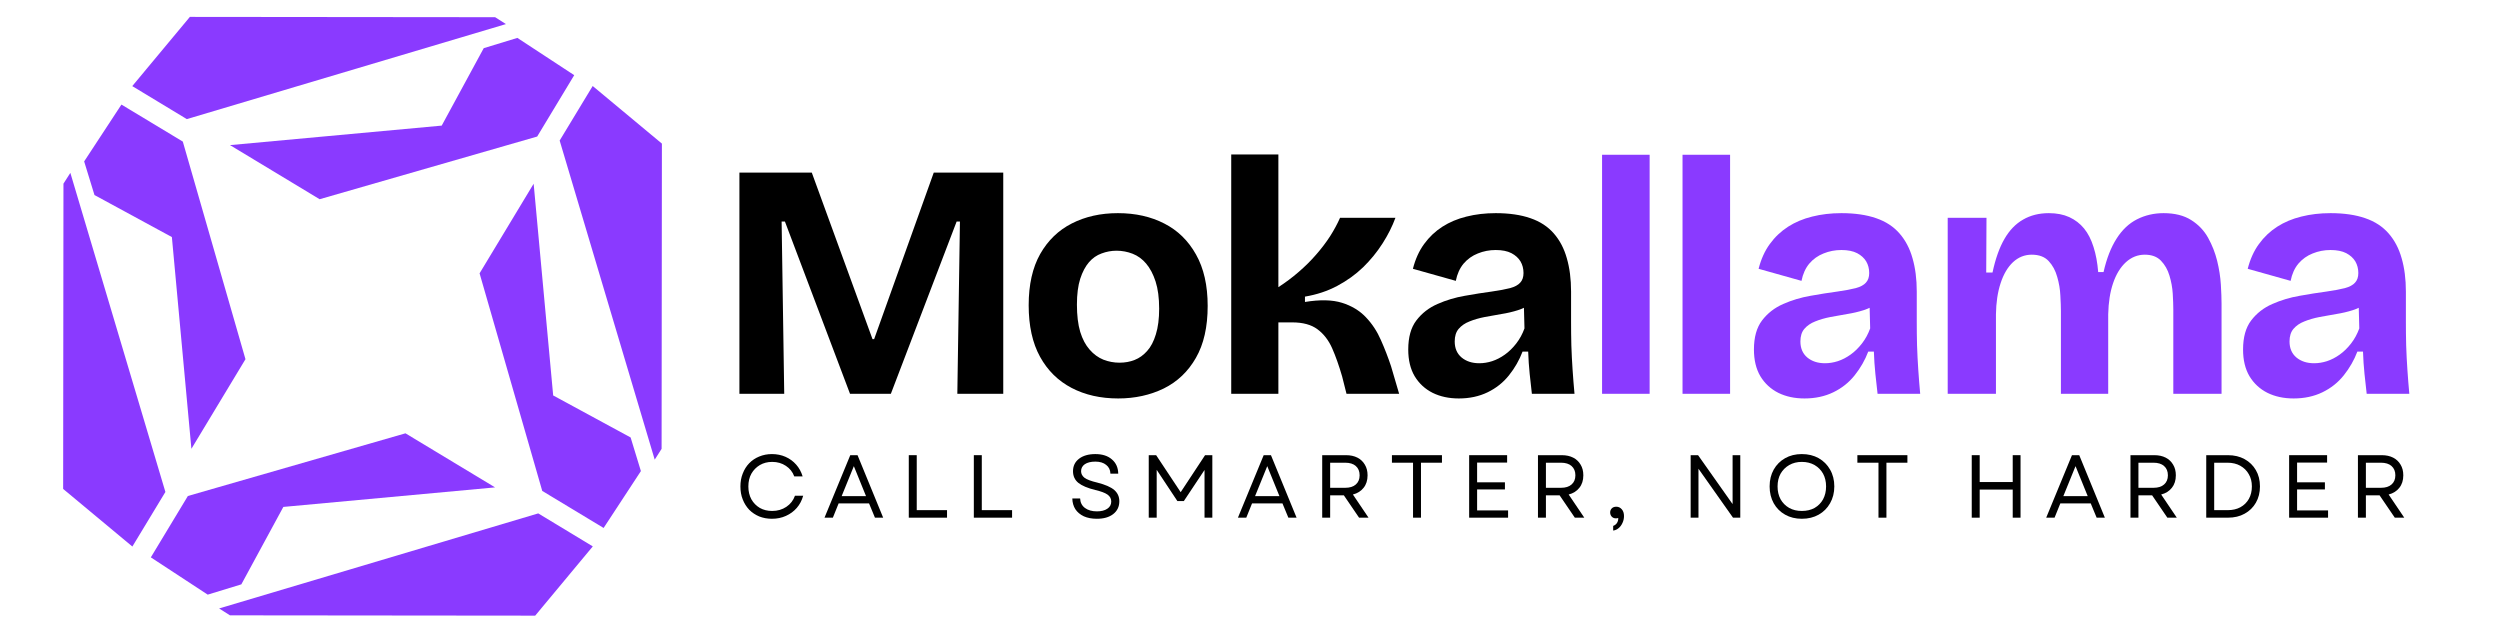 <svg xmlns="http://www.w3.org/2000/svg" xmlns:xlink="http://www.w3.org/1999/xlink" width="380" zoomAndPan="magnify" viewBox="0 0 285 72" height="96" preserveAspectRatio="xMidYMid meet" version="1.0"><defs><g/><clipPath id="c9bb470705"><path d="M 24 58 L 68 58 L 68 70.176 L 24 70.176 Z M 24 58 " clip-rule="nonzero"/></clipPath><clipPath id="fa6dfe1d45"><path d="M 7.199 19 L 19 19 L 19 63 L 7.199 63 Z M 7.199 19 " clip-rule="nonzero"/></clipPath><clipPath id="7eec62baa4"><path d="M 15 1.926 L 58 1.926 L 58 14 L 15 14 Z M 15 1.926 " clip-rule="nonzero"/></clipPath><clipPath id="f876c0fcbf"><path d="M 63 9 L 75.449 9 L 75.449 53 L 63 53 Z M 63 9 " clip-rule="nonzero"/></clipPath></defs><g fill="#000000" fill-opacity="1"><g transform="translate(81.574, 44.893)"><g><path d="M 2.719 0 L 2.719 -25.219 L 10.969 -25.219 L 17.891 -6.234 L 18.078 -6.234 L 24.875 -25.219 L 32.797 -25.219 L 32.797 0 L 27.562 0 L 27.859 -19.641 L 27.484 -19.641 L 19.984 0 L 15.328 0 L 7.906 -19.641 L 7.531 -19.641 L 7.828 0 Z M 2.719 0 "/></g></g></g><g fill="#000000" fill-opacity="1"><g transform="translate(115.894, 44.893)"><g><path d="M 11.578 0.531 C 9.566 0.531 7.797 0.129 6.266 -0.672 C 4.734 -1.473 3.535 -2.656 2.672 -4.219 C 1.805 -5.789 1.375 -7.75 1.375 -10.094 C 1.375 -12.438 1.812 -14.383 2.688 -15.938 C 3.57 -17.488 4.773 -18.648 6.297 -19.422 C 7.828 -20.203 9.578 -20.594 11.547 -20.594 C 13.555 -20.594 15.32 -20.195 16.844 -19.406 C 18.375 -18.625 19.578 -17.445 20.453 -15.875 C 21.336 -14.312 21.781 -12.359 21.781 -10.016 C 21.781 -7.617 21.332 -5.645 20.438 -4.094 C 19.551 -2.539 18.332 -1.379 16.781 -0.609 C 15.227 0.148 13.492 0.531 11.578 0.531 Z M 11.734 -3.547 C 12.348 -3.547 12.922 -3.648 13.453 -3.859 C 13.984 -4.066 14.457 -4.406 14.875 -4.875 C 15.301 -5.344 15.633 -5.977 15.875 -6.781 C 16.125 -7.582 16.25 -8.555 16.25 -9.703 C 16.25 -10.93 16.113 -11.961 15.844 -12.797 C 15.57 -13.641 15.211 -14.32 14.766 -14.844 C 14.328 -15.363 13.812 -15.738 13.219 -15.969 C 12.633 -16.195 12.023 -16.312 11.391 -16.312 C 10.805 -16.312 10.238 -16.207 9.688 -16 C 9.133 -15.801 8.656 -15.469 8.25 -15 C 7.844 -14.531 7.508 -13.898 7.25 -13.109 C 7 -12.316 6.875 -11.336 6.875 -10.172 C 6.875 -8.941 7 -7.906 7.25 -7.062 C 7.508 -6.227 7.867 -5.551 8.328 -5.031 C 8.785 -4.508 9.305 -4.129 9.891 -3.891 C 10.484 -3.66 11.098 -3.547 11.734 -3.547 Z M 11.734 -3.547 "/></g></g></g><g fill="#000000" fill-opacity="1"><g transform="translate(137.907, 44.893)"><g><path d="M 2.453 0 L 2.453 -27.281 L 7.828 -27.281 L 7.828 -12.156 C 8.648 -12.688 9.422 -13.266 10.141 -13.891 C 10.867 -14.516 11.531 -15.172 12.125 -15.859 C 12.727 -16.547 13.258 -17.242 13.719 -17.953 C 14.176 -18.672 14.555 -19.375 14.859 -20.062 L 21.172 -20.062 C 20.816 -19.094 20.328 -18.117 19.703 -17.141 C 19.078 -16.16 18.336 -15.254 17.484 -14.422 C 16.629 -13.598 15.645 -12.891 14.531 -12.297 C 13.426 -11.711 12.203 -11.305 10.859 -11.078 L 10.859 -10.469 C 12.566 -10.75 13.973 -10.719 15.078 -10.375 C 16.18 -10.031 17.086 -9.484 17.797 -8.734 C 18.516 -7.984 19.086 -7.113 19.516 -6.125 C 19.953 -5.145 20.336 -4.148 20.672 -3.141 L 21.594 0 L 15.594 0 L 15.094 -1.984 C 14.738 -3.211 14.359 -4.285 13.953 -5.203 C 13.547 -6.117 12.988 -6.836 12.281 -7.359 C 11.582 -7.879 10.625 -8.141 9.406 -8.141 L 7.828 -8.141 L 7.828 0 Z M 2.453 0 "/></g></g></g><g fill="#000000" fill-opacity="1"><g transform="translate(159.118, 44.893)"><g><path d="M 7.188 0.531 C 6.062 0.531 5.066 0.316 4.203 -0.109 C 3.336 -0.547 2.656 -1.176 2.156 -2 C 1.664 -2.832 1.422 -3.848 1.422 -5.047 C 1.422 -6.441 1.727 -7.547 2.344 -8.359 C 2.969 -9.18 3.77 -9.805 4.75 -10.234 C 5.738 -10.672 6.781 -10.984 7.875 -11.172 C 8.969 -11.367 9.988 -11.531 10.938 -11.656 C 11.801 -11.781 12.5 -11.91 13.031 -12.047 C 13.562 -12.191 13.945 -12.398 14.188 -12.672 C 14.438 -12.941 14.562 -13.305 14.562 -13.766 C 14.562 -14.266 14.445 -14.707 14.219 -15.094 C 13.988 -15.477 13.645 -15.789 13.188 -16.031 C 12.727 -16.27 12.129 -16.391 11.391 -16.391 C 10.672 -16.391 9.992 -16.258 9.359 -16 C 8.723 -15.75 8.18 -15.363 7.734 -14.844 C 7.297 -14.32 7 -13.664 6.844 -12.875 L 1.953 -14.25 C 2.234 -15.352 2.66 -16.297 3.234 -17.078 C 3.805 -17.867 4.5 -18.523 5.312 -19.047 C 6.125 -19.566 7.039 -19.953 8.062 -20.203 C 9.082 -20.461 10.191 -20.594 11.391 -20.594 C 12.941 -20.594 14.266 -20.398 15.359 -20.016 C 16.453 -19.641 17.336 -19.062 18.016 -18.281 C 18.691 -17.508 19.188 -16.566 19.5 -15.453 C 19.82 -14.348 19.984 -13.082 19.984 -11.656 L 19.984 -8.219 C 19.984 -7.352 19.992 -6.453 20.016 -5.516 C 20.047 -4.586 20.094 -3.664 20.156 -2.75 C 20.219 -1.832 20.289 -0.914 20.375 0 L 15.516 0 C 15.441 -0.688 15.359 -1.441 15.266 -2.266 C 15.18 -3.098 15.125 -3.945 15.094 -4.812 L 14.453 -4.812 C 14.086 -3.844 13.57 -2.941 12.906 -2.109 C 12.25 -1.285 11.438 -0.641 10.469 -0.172 C 9.5 0.297 8.406 0.531 7.188 0.531 Z M 9.516 -3.484 C 10.004 -3.484 10.492 -3.562 10.984 -3.719 C 11.484 -3.883 11.969 -4.133 12.438 -4.469 C 12.906 -4.801 13.336 -5.223 13.734 -5.734 C 14.129 -6.242 14.441 -6.816 14.672 -7.453 L 14.594 -10.469 L 15.484 -10.312 C 15.047 -9.988 14.523 -9.727 13.922 -9.531 C 13.328 -9.344 12.703 -9.195 12.047 -9.094 C 11.398 -8.988 10.758 -8.875 10.125 -8.75 C 9.488 -8.625 8.914 -8.457 8.406 -8.25 C 7.895 -8.051 7.484 -7.77 7.172 -7.406 C 6.867 -7.051 6.719 -6.57 6.719 -5.969 C 6.719 -5.195 6.977 -4.586 7.5 -4.141 C 8.031 -3.703 8.703 -3.484 9.516 -3.484 Z M 9.516 -3.484 "/></g></g></g><g fill="#8a3aff" fill-opacity="1"><g transform="translate(180.183, 44.893)"><g><path d="M 2.453 0 L 2.453 -27.25 L 7.875 -27.25 L 7.875 0 Z M 2.453 0 "/></g></g></g><g fill="#8a3aff" fill-opacity="1"><g transform="translate(189.355, 44.893)"><g><path d="M 2.453 0 L 2.453 -27.25 L 7.875 -27.25 L 7.875 0 Z M 2.453 0 "/></g></g></g><g fill="#8a3aff" fill-opacity="1"><g transform="translate(198.527, 44.893)"><g><path d="M 7.188 0.531 C 6.062 0.531 5.066 0.316 4.203 -0.109 C 3.336 -0.547 2.656 -1.176 2.156 -2 C 1.664 -2.832 1.422 -3.848 1.422 -5.047 C 1.422 -6.441 1.727 -7.547 2.344 -8.359 C 2.969 -9.18 3.77 -9.805 4.75 -10.234 C 5.738 -10.672 6.781 -10.984 7.875 -11.172 C 8.969 -11.367 9.988 -11.531 10.938 -11.656 C 11.801 -11.781 12.5 -11.91 13.031 -12.047 C 13.562 -12.191 13.945 -12.398 14.188 -12.672 C 14.438 -12.941 14.562 -13.305 14.562 -13.766 C 14.562 -14.266 14.445 -14.707 14.219 -15.094 C 13.988 -15.477 13.645 -15.789 13.188 -16.031 C 12.727 -16.27 12.129 -16.391 11.391 -16.391 C 10.672 -16.391 9.992 -16.258 9.359 -16 C 8.723 -15.75 8.18 -15.363 7.734 -14.844 C 7.297 -14.32 7 -13.664 6.844 -12.875 L 1.953 -14.25 C 2.234 -15.352 2.66 -16.297 3.234 -17.078 C 3.805 -17.867 4.5 -18.523 5.312 -19.047 C 6.125 -19.566 7.039 -19.953 8.062 -20.203 C 9.082 -20.461 10.191 -20.594 11.391 -20.594 C 12.941 -20.594 14.266 -20.398 15.359 -20.016 C 16.453 -19.641 17.336 -19.062 18.016 -18.281 C 18.691 -17.508 19.188 -16.566 19.5 -15.453 C 19.82 -14.348 19.984 -13.082 19.984 -11.656 L 19.984 -8.219 C 19.984 -7.352 19.992 -6.453 20.016 -5.516 C 20.047 -4.586 20.094 -3.664 20.156 -2.75 C 20.219 -1.832 20.289 -0.914 20.375 0 L 15.516 0 C 15.441 -0.688 15.359 -1.441 15.266 -2.266 C 15.18 -3.098 15.125 -3.945 15.094 -4.812 L 14.453 -4.812 C 14.086 -3.844 13.57 -2.941 12.906 -2.109 C 12.25 -1.285 11.438 -0.641 10.469 -0.172 C 9.5 0.297 8.406 0.531 7.188 0.531 Z M 9.516 -3.484 C 10.004 -3.484 10.492 -3.562 10.984 -3.719 C 11.484 -3.883 11.969 -4.133 12.438 -4.469 C 12.906 -4.801 13.336 -5.223 13.734 -5.734 C 14.129 -6.242 14.441 -6.816 14.672 -7.453 L 14.594 -10.469 L 15.484 -10.312 C 15.047 -9.988 14.523 -9.727 13.922 -9.531 C 13.328 -9.344 12.703 -9.195 12.047 -9.094 C 11.398 -8.988 10.758 -8.875 10.125 -8.75 C 9.488 -8.625 8.914 -8.457 8.406 -8.25 C 7.895 -8.051 7.484 -7.77 7.172 -7.406 C 6.867 -7.051 6.719 -6.57 6.719 -5.969 C 6.719 -5.195 6.977 -4.586 7.5 -4.141 C 8.031 -3.703 8.703 -3.484 9.516 -3.484 Z M 9.516 -3.484 "/></g></g></g><g fill="#8a3aff" fill-opacity="1"><g transform="translate(219.585, 44.893)"><g><path d="M 2.453 0 L 2.453 -20.062 L 6.875 -20.062 L 6.844 -13.828 L 7.562 -13.828 C 7.895 -15.391 8.348 -16.664 8.922 -17.656 C 9.492 -18.645 10.203 -19.379 11.047 -19.859 C 11.891 -20.348 12.867 -20.594 13.984 -20.594 C 14.879 -20.594 15.656 -20.441 16.312 -20.141 C 16.977 -19.836 17.539 -19.406 18 -18.844 C 18.457 -18.281 18.816 -17.578 19.078 -16.734 C 19.348 -15.898 19.523 -14.945 19.609 -13.875 L 20.219 -13.875 C 20.57 -15.426 21.066 -16.695 21.703 -17.688 C 22.336 -18.688 23.113 -19.422 24.031 -19.891 C 24.957 -20.359 25.969 -20.594 27.062 -20.594 C 28.332 -20.594 29.379 -20.332 30.203 -19.812 C 31.035 -19.289 31.68 -18.613 32.141 -17.781 C 32.598 -16.957 32.941 -16.082 33.172 -15.156 C 33.398 -14.227 33.539 -13.32 33.594 -12.438 C 33.645 -11.562 33.672 -10.844 33.672 -10.281 L 33.672 0 L 28.172 0 L 28.172 -9.625 C 28.172 -10.113 28.148 -10.707 28.109 -11.406 C 28.066 -12.102 27.941 -12.789 27.734 -13.469 C 27.535 -14.145 27.211 -14.711 26.766 -15.172 C 26.328 -15.629 25.711 -15.859 24.922 -15.859 C 24.109 -15.859 23.391 -15.57 22.766 -15 C 22.141 -14.426 21.656 -13.633 21.312 -12.625 C 20.969 -11.625 20.781 -10.438 20.75 -9.062 L 20.75 0 L 15.359 0 L 15.359 -9.438 C 15.359 -9.895 15.336 -10.477 15.297 -11.188 C 15.266 -11.906 15.145 -12.617 14.938 -13.328 C 14.738 -14.047 14.414 -14.645 13.969 -15.125 C 13.52 -15.613 12.875 -15.859 12.031 -15.859 C 11.219 -15.859 10.504 -15.57 9.891 -15 C 9.285 -14.426 8.816 -13.629 8.484 -12.609 C 8.148 -11.586 7.973 -10.406 7.953 -9.062 L 7.953 0 Z M 2.453 0 "/></g></g></g><g fill="#8a3aff" fill-opacity="1"><g transform="translate(254.287, 44.893)"><g><path d="M 7.188 0.531 C 6.062 0.531 5.066 0.316 4.203 -0.109 C 3.336 -0.547 2.656 -1.176 2.156 -2 C 1.664 -2.832 1.422 -3.848 1.422 -5.047 C 1.422 -6.441 1.727 -7.547 2.344 -8.359 C 2.969 -9.18 3.77 -9.805 4.75 -10.234 C 5.738 -10.672 6.781 -10.984 7.875 -11.172 C 8.969 -11.367 9.988 -11.531 10.938 -11.656 C 11.801 -11.781 12.5 -11.91 13.031 -12.047 C 13.562 -12.191 13.945 -12.398 14.188 -12.672 C 14.438 -12.941 14.562 -13.305 14.562 -13.766 C 14.562 -14.266 14.445 -14.707 14.219 -15.094 C 13.988 -15.477 13.645 -15.789 13.188 -16.031 C 12.727 -16.27 12.129 -16.391 11.391 -16.391 C 10.672 -16.391 9.992 -16.258 9.359 -16 C 8.723 -15.75 8.18 -15.363 7.734 -14.844 C 7.297 -14.32 7 -13.664 6.844 -12.875 L 1.953 -14.25 C 2.234 -15.352 2.66 -16.297 3.234 -17.078 C 3.805 -17.867 4.5 -18.523 5.312 -19.047 C 6.125 -19.566 7.039 -19.953 8.062 -20.203 C 9.082 -20.461 10.191 -20.594 11.391 -20.594 C 12.941 -20.594 14.266 -20.398 15.359 -20.016 C 16.453 -19.641 17.336 -19.062 18.016 -18.281 C 18.691 -17.508 19.188 -16.566 19.5 -15.453 C 19.82 -14.348 19.984 -13.082 19.984 -11.656 L 19.984 -8.219 C 19.984 -7.352 19.992 -6.453 20.016 -5.516 C 20.047 -4.586 20.094 -3.664 20.156 -2.75 C 20.219 -1.832 20.289 -0.914 20.375 0 L 15.516 0 C 15.441 -0.688 15.359 -1.441 15.266 -2.266 C 15.18 -3.098 15.125 -3.945 15.094 -4.812 L 14.453 -4.812 C 14.086 -3.844 13.57 -2.941 12.906 -2.109 C 12.25 -1.285 11.438 -0.641 10.469 -0.172 C 9.5 0.297 8.406 0.531 7.188 0.531 Z M 9.516 -3.484 C 10.004 -3.484 10.492 -3.562 10.984 -3.719 C 11.484 -3.883 11.969 -4.133 12.438 -4.469 C 12.906 -4.801 13.336 -5.223 13.734 -5.734 C 14.129 -6.242 14.441 -6.816 14.672 -7.453 L 14.594 -10.469 L 15.484 -10.312 C 15.047 -9.988 14.523 -9.727 13.922 -9.531 C 13.328 -9.344 12.703 -9.195 12.047 -9.094 C 11.398 -8.988 10.758 -8.875 10.125 -8.75 C 9.488 -8.625 8.914 -8.457 8.406 -8.25 C 7.895 -8.051 7.484 -7.77 7.172 -7.406 C 6.867 -7.051 6.719 -6.57 6.719 -5.969 C 6.719 -5.195 6.977 -4.586 7.5 -4.141 C 8.031 -3.703 8.703 -3.484 9.516 -3.484 Z M 9.516 -3.484 "/></g></g></g><g fill="#000000" fill-opacity="1"><g transform="translate(83.813, 59.015)"><g><path d="M 4.188 0.125 C 3.664 0.125 3.18 0.035 2.734 -0.141 C 2.297 -0.328 1.914 -0.582 1.594 -0.906 C 1.281 -1.238 1.035 -1.629 0.859 -2.078 C 0.68 -2.523 0.594 -3.02 0.594 -3.562 C 0.594 -4.094 0.68 -4.582 0.859 -5.031 C 1.035 -5.488 1.281 -5.879 1.594 -6.203 C 1.914 -6.535 2.297 -6.789 2.734 -6.969 C 3.18 -7.156 3.664 -7.25 4.188 -7.25 C 4.75 -7.25 5.266 -7.145 5.734 -6.938 C 6.211 -6.727 6.617 -6.43 6.953 -6.047 C 7.285 -5.672 7.531 -5.223 7.688 -4.703 L 6.734 -4.703 C 6.547 -5.211 6.227 -5.613 5.781 -5.906 C 5.332 -6.207 4.812 -6.359 4.219 -6.359 C 3.688 -6.359 3.219 -6.238 2.812 -6 C 2.406 -5.758 2.082 -5.43 1.844 -5.016 C 1.613 -4.598 1.5 -4.113 1.5 -3.562 C 1.5 -3.008 1.613 -2.52 1.844 -2.094 C 2.082 -1.676 2.406 -1.348 2.812 -1.109 C 3.219 -0.879 3.688 -0.766 4.219 -0.766 C 4.82 -0.766 5.359 -0.922 5.828 -1.234 C 6.297 -1.547 6.625 -1.969 6.812 -2.5 L 7.75 -2.5 C 7.602 -1.969 7.359 -1.504 7.016 -1.109 C 6.68 -0.723 6.27 -0.422 5.781 -0.203 C 5.301 0.016 4.77 0.125 4.188 0.125 Z M 4.188 0.125 "/></g></g></g><g fill="#000000" fill-opacity="1"><g transform="translate(93.822, 59.015)"><g><path d="M 0.172 0 L 3.109 -7.125 L 3.938 -7.125 L 6.859 0 L 5.922 0 L 5.25 -1.625 L 1.781 -1.625 L 1.125 0 Z M 2.125 -2.453 L 4.906 -2.453 L 3.516 -5.875 Z M 2.125 -2.453 "/></g></g></g><g fill="#000000" fill-opacity="1"><g transform="translate(102.57, 59.015)"><g><path d="M 1.031 0 L 1.031 -7.125 L 1.938 -7.125 L 1.938 -0.859 L 5.391 -0.859 L 5.391 0 Z M 1.031 0 "/></g></g></g><g fill="#000000" fill-opacity="1"><g transform="translate(109.986, 59.015)"><g><path d="M 1.031 0 L 1.031 -7.125 L 1.938 -7.125 L 1.938 -0.859 L 5.391 -0.859 L 5.391 0 Z M 1.031 0 "/></g></g></g><g fill="#000000" fill-opacity="1"><g transform="translate(117.402, 59.015)"><g/></g></g><g fill="#000000" fill-opacity="1"><g transform="translate(121.635, 59.015)"><g><path d="M 3.406 0.125 C 2.832 0.125 2.336 0.031 1.922 -0.156 C 1.504 -0.352 1.18 -0.625 0.953 -0.969 C 0.734 -1.32 0.617 -1.727 0.609 -2.188 L 1.5 -2.188 C 1.52 -1.727 1.703 -1.367 2.047 -1.109 C 2.398 -0.848 2.852 -0.719 3.406 -0.719 C 3.906 -0.719 4.301 -0.816 4.594 -1.016 C 4.895 -1.211 5.047 -1.488 5.047 -1.844 C 5.047 -2.176 4.898 -2.441 4.609 -2.641 C 4.328 -2.836 3.863 -3.008 3.219 -3.156 C 2.344 -3.375 1.703 -3.645 1.297 -3.969 C 0.891 -4.301 0.688 -4.742 0.688 -5.297 C 0.688 -5.891 0.914 -6.363 1.375 -6.719 C 1.832 -7.07 2.453 -7.25 3.234 -7.25 C 4.035 -7.25 4.664 -7.047 5.125 -6.641 C 5.594 -6.242 5.832 -5.703 5.844 -5.016 L 4.953 -5.016 C 4.941 -5.441 4.781 -5.773 4.469 -6.016 C 4.164 -6.266 3.754 -6.391 3.234 -6.391 C 2.723 -6.391 2.32 -6.289 2.031 -6.094 C 1.75 -5.895 1.609 -5.629 1.609 -5.297 C 1.609 -5.004 1.738 -4.754 2 -4.547 C 2.27 -4.348 2.754 -4.164 3.453 -4 C 4.359 -3.77 5.004 -3.488 5.391 -3.156 C 5.773 -2.82 5.969 -2.395 5.969 -1.875 C 5.969 -1.258 5.734 -0.77 5.266 -0.406 C 4.805 -0.051 4.188 0.125 3.406 0.125 Z M 3.406 0.125 "/></g></g></g><g fill="#000000" fill-opacity="1"><g transform="translate(129.925, 59.015)"><g><path d="M 1.031 0 L 1.031 -7.125 L 1.875 -7.125 L 4.672 -2.906 L 7.453 -7.125 L 8.281 -7.125 L 8.281 0 L 7.391 0 L 7.391 -5.438 L 5.031 -1.891 L 4.297 -1.891 L 1.938 -5.453 L 1.938 0 Z M 1.031 0 "/></g></g></g><g fill="#000000" fill-opacity="1"><g transform="translate(140.951, 59.015)"><g><path d="M 0.172 0 L 3.109 -7.125 L 3.938 -7.125 L 6.859 0 L 5.922 0 L 5.25 -1.625 L 1.781 -1.625 L 1.125 0 Z M 2.125 -2.453 L 4.906 -2.453 L 3.516 -5.875 Z M 2.125 -2.453 "/></g></g></g><g fill="#000000" fill-opacity="1"><g transform="translate(149.7, 59.015)"><g><path d="M 1.031 0 L 1.031 -7.125 L 3.75 -7.125 C 4.25 -7.125 4.68 -7.031 5.047 -6.844 C 5.41 -6.656 5.691 -6.391 5.891 -6.047 C 6.098 -5.711 6.203 -5.305 6.203 -4.828 C 6.203 -4.254 6.051 -3.781 5.75 -3.406 C 5.457 -3.031 5.051 -2.773 4.531 -2.641 L 6.312 0 L 5.234 0 L 3.5 -2.547 L 1.938 -2.547 L 1.938 0 Z M 1.938 -3.406 L 3.656 -3.406 C 4.176 -3.406 4.578 -3.531 4.859 -3.781 C 5.148 -4.031 5.297 -4.379 5.297 -4.828 C 5.297 -5.285 5.148 -5.641 4.859 -5.891 C 4.578 -6.141 4.176 -6.266 3.656 -6.266 L 1.938 -6.266 Z M 1.938 -3.406 "/></g></g></g><g fill="#000000" fill-opacity="1"><g transform="translate(158.336, 59.015)"><g><path d="M 2.75 0 L 2.75 -6.266 L 0.344 -6.266 L 0.344 -7.125 L 6.047 -7.125 L 6.047 -6.266 L 3.656 -6.266 L 3.656 0 Z M 2.75 0 "/></g></g></g><g fill="#000000" fill-opacity="1"><g transform="translate(166.453, 59.015)"><g><path d="M 1.031 0 L 1.031 -7.125 L 5.359 -7.125 L 5.359 -6.281 L 1.938 -6.281 L 1.938 -4.031 L 5.109 -4.031 L 5.109 -3.219 L 1.938 -3.219 L 1.938 -0.828 L 5.469 -0.828 L 5.469 0 Z M 1.031 0 "/></g></g></g><g fill="#000000" fill-opacity="1"><g transform="translate(174.297, 59.015)"><g><path d="M 1.031 0 L 1.031 -7.125 L 3.75 -7.125 C 4.25 -7.125 4.68 -7.031 5.047 -6.844 C 5.41 -6.656 5.691 -6.391 5.891 -6.047 C 6.098 -5.711 6.203 -5.305 6.203 -4.828 C 6.203 -4.254 6.051 -3.781 5.75 -3.406 C 5.457 -3.031 5.051 -2.773 4.531 -2.641 L 6.312 0 L 5.234 0 L 3.5 -2.547 L 1.938 -2.547 L 1.938 0 Z M 1.938 -3.406 L 3.656 -3.406 C 4.176 -3.406 4.578 -3.531 4.859 -3.781 C 5.148 -4.031 5.297 -4.379 5.297 -4.828 C 5.297 -5.285 5.148 -5.641 4.859 -5.891 C 4.578 -6.141 4.176 -6.266 3.656 -6.266 L 1.938 -6.266 Z M 1.938 -3.406 "/></g></g></g><g fill="#000000" fill-opacity="1"><g transform="translate(182.933, 59.015)"><g><path d="M 0.969 0.938 C 1.164 0.863 1.312 0.75 1.406 0.594 C 1.508 0.438 1.555 0.25 1.547 0.031 C 1.461 0.062 1.375 0.078 1.281 0.078 C 1.094 0.078 0.938 0.016 0.812 -0.109 C 0.688 -0.242 0.625 -0.406 0.625 -0.594 C 0.625 -0.781 0.688 -0.938 0.812 -1.062 C 0.938 -1.188 1.109 -1.25 1.328 -1.25 C 1.578 -1.25 1.785 -1.148 1.953 -0.953 C 2.117 -0.766 2.203 -0.508 2.203 -0.188 C 2.203 0.094 2.145 0.352 2.031 0.594 C 1.926 0.832 1.781 1.031 1.594 1.188 C 1.414 1.344 1.207 1.438 0.969 1.469 Z M 0.969 0.938 "/></g></g></g><g fill="#000000" fill-opacity="1"><g transform="translate(187.471, 59.015)"><g/></g></g><g fill="#000000" fill-opacity="1"><g transform="translate(191.704, 59.015)"><g><path d="M 1.031 0 L 1.031 -7.125 L 1.875 -7.125 L 5.812 -1.547 L 5.812 -7.125 L 6.688 -7.125 L 6.688 0 L 5.859 0 L 1.922 -5.578 L 1.922 0 Z M 1.031 0 "/></g></g></g><g fill="#000000" fill-opacity="1"><g transform="translate(201.143, 59.015)"><g><path d="M 4.266 0.125 C 3.547 0.125 2.91 -0.031 2.359 -0.344 C 1.805 -0.656 1.375 -1.086 1.062 -1.641 C 0.75 -2.203 0.594 -2.844 0.594 -3.562 C 0.594 -4.289 0.75 -4.93 1.062 -5.484 C 1.375 -6.035 1.805 -6.469 2.359 -6.781 C 2.91 -7.094 3.547 -7.25 4.266 -7.25 C 4.992 -7.25 5.633 -7.094 6.188 -6.781 C 6.738 -6.469 7.172 -6.035 7.484 -5.484 C 7.805 -4.93 7.969 -4.289 7.969 -3.562 C 7.969 -2.844 7.805 -2.203 7.484 -1.641 C 7.172 -1.086 6.738 -0.656 6.188 -0.344 C 5.633 -0.031 4.992 0.125 4.266 0.125 Z M 1.5 -3.562 C 1.5 -3.008 1.613 -2.52 1.844 -2.094 C 2.082 -1.676 2.41 -1.348 2.828 -1.109 C 3.242 -0.879 3.723 -0.766 4.266 -0.766 C 4.816 -0.766 5.301 -0.879 5.719 -1.109 C 6.133 -1.348 6.457 -1.676 6.688 -2.094 C 6.914 -2.52 7.031 -3.008 7.031 -3.562 C 7.031 -4.113 6.914 -4.598 6.688 -5.016 C 6.457 -5.43 6.133 -5.758 5.719 -6 C 5.301 -6.238 4.816 -6.359 4.266 -6.359 C 3.723 -6.359 3.242 -6.238 2.828 -6 C 2.41 -5.758 2.082 -5.43 1.844 -5.016 C 1.613 -4.598 1.5 -4.113 1.5 -3.562 Z M 1.5 -3.562 "/></g></g></g><g fill="#000000" fill-opacity="1"><g transform="translate(211.397, 59.015)"><g><path d="M 2.75 0 L 2.75 -6.266 L 0.344 -6.266 L 0.344 -7.125 L 6.047 -7.125 L 6.047 -6.266 L 3.656 -6.266 L 3.656 0 Z M 2.75 0 "/></g></g></g><g fill="#000000" fill-opacity="1"><g transform="translate(219.514, 59.015)"><g/></g></g><g fill="#000000" fill-opacity="1"><g transform="translate(223.747, 59.015)"><g><path d="M 5.703 0 L 5.703 -3.203 L 1.938 -3.203 L 1.938 0 L 1.031 0 L 1.031 -7.125 L 1.938 -7.125 L 1.938 -4.062 L 5.703 -4.062 L 5.703 -7.125 L 6.594 -7.125 L 6.594 0 Z M 5.703 0 "/></g></g></g><g fill="#000000" fill-opacity="1"><g transform="translate(233.095, 59.015)"><g><path d="M 0.172 0 L 3.109 -7.125 L 3.938 -7.125 L 6.859 0 L 5.922 0 L 5.25 -1.625 L 1.781 -1.625 L 1.125 0 Z M 2.125 -2.453 L 4.906 -2.453 L 3.516 -5.875 Z M 2.125 -2.453 "/></g></g></g><g fill="#000000" fill-opacity="1"><g transform="translate(241.843, 59.015)"><g><path d="M 1.031 0 L 1.031 -7.125 L 3.75 -7.125 C 4.25 -7.125 4.68 -7.031 5.047 -6.844 C 5.41 -6.656 5.691 -6.391 5.891 -6.047 C 6.098 -5.711 6.203 -5.305 6.203 -4.828 C 6.203 -4.254 6.051 -3.781 5.75 -3.406 C 5.457 -3.031 5.051 -2.773 4.531 -2.641 L 6.312 0 L 5.234 0 L 3.5 -2.547 L 1.938 -2.547 L 1.938 0 Z M 1.938 -3.406 L 3.656 -3.406 C 4.176 -3.406 4.578 -3.531 4.859 -3.781 C 5.148 -4.031 5.297 -4.379 5.297 -4.828 C 5.297 -5.285 5.148 -5.641 4.859 -5.891 C 4.578 -6.141 4.176 -6.266 3.656 -6.266 L 1.938 -6.266 Z M 1.938 -3.406 "/></g></g></g><g fill="#000000" fill-opacity="1"><g transform="translate(250.48, 59.015)"><g><path d="M 1.031 0 L 1.031 -7.125 L 3.5 -7.125 C 4.227 -7.125 4.863 -6.973 5.406 -6.672 C 5.957 -6.367 6.383 -5.953 6.688 -5.422 C 7 -4.891 7.156 -4.27 7.156 -3.562 C 7.156 -2.863 7 -2.242 6.688 -1.703 C 6.383 -1.172 5.957 -0.754 5.406 -0.453 C 4.863 -0.148 4.227 0 3.5 0 Z M 1.938 -0.859 L 3.5 -0.859 C 4.039 -0.859 4.516 -0.969 4.922 -1.188 C 5.336 -1.414 5.66 -1.734 5.891 -2.141 C 6.117 -2.547 6.234 -3.02 6.234 -3.562 C 6.234 -4.102 6.113 -4.57 5.875 -4.969 C 5.645 -5.375 5.32 -5.691 4.906 -5.922 C 4.5 -6.148 4.016 -6.266 3.453 -6.266 L 1.938 -6.266 Z M 1.938 -0.859 "/></g></g></g><g fill="#000000" fill-opacity="1"><g transform="translate(259.93, 59.015)"><g><path d="M 1.031 0 L 1.031 -7.125 L 5.359 -7.125 L 5.359 -6.281 L 1.938 -6.281 L 1.938 -4.031 L 5.109 -4.031 L 5.109 -3.219 L 1.938 -3.219 L 1.938 -0.828 L 5.469 -0.828 L 5.469 0 Z M 1.031 0 "/></g></g></g><g fill="#000000" fill-opacity="1"><g transform="translate(267.773, 59.015)"><g><path d="M 1.031 0 L 1.031 -7.125 L 3.75 -7.125 C 4.25 -7.125 4.68 -7.031 5.047 -6.844 C 5.41 -6.656 5.691 -6.391 5.891 -6.047 C 6.098 -5.711 6.203 -5.305 6.203 -4.828 C 6.203 -4.254 6.051 -3.781 5.75 -3.406 C 5.457 -3.031 5.051 -2.773 4.531 -2.641 L 6.312 0 L 5.234 0 L 3.5 -2.547 L 1.938 -2.547 L 1.938 0 Z M 1.938 -3.406 L 3.656 -3.406 C 4.176 -3.406 4.578 -3.531 4.859 -3.781 C 5.148 -4.031 5.297 -4.379 5.297 -4.828 C 5.297 -5.285 5.148 -5.641 4.859 -5.891 C 4.578 -6.141 4.176 -6.266 3.656 -6.266 L 1.938 -6.266 Z M 1.938 -3.406 "/></g></g></g><g clip-path="url(#c9bb470705)"><path fill="#8a3aff" d="M 67.578 62.289 L 61.359 58.527 L 24.98 69.363 L 26.215 70.148 L 61.012 70.184 Z M 67.578 62.289 " fill-opacity="1" fill-rule="nonzero"/></g><path fill="#8a3aff" d="M 56.438 55.562 L 46.223 49.398 L 21.418 56.543 L 17.195 63.539 L 23.68 67.789 L 27.512 66.617 L 32.301 57.789 Z M 56.438 55.562 " fill-opacity="1" fill-rule="nonzero"/><g clip-path="url(#fa6dfe1d45)"><path fill="#8a3aff" d="M 15.09 62.305 L 18.855 56.082 L 8.02 19.707 L 7.234 20.938 L 7.199 55.738 Z M 15.09 62.305 " fill-opacity="1" fill-rule="nonzero"/></g><path fill="#8a3aff" d="M 21.82 51.164 L 27.984 40.949 L 20.84 16.141 L 13.844 11.922 L 9.594 18.402 L 10.77 22.234 L 19.594 27.027 Z M 21.82 51.164 " fill-opacity="1" fill-rule="nonzero"/><g clip-path="url(#7eec62baa4)"><path fill="#8a3aff" d="M 15.078 9.816 L 21.297 13.578 L 57.676 2.746 L 56.445 1.961 L 21.645 1.926 Z M 15.078 9.816 " fill-opacity="1" fill-rule="nonzero"/></g><path fill="#8a3aff" d="M 26.219 16.543 L 36.438 22.711 L 61.238 15.566 L 65.461 8.57 L 58.98 4.32 L 55.145 5.492 L 50.355 14.32 Z M 26.219 16.543 " fill-opacity="1" fill-rule="nonzero"/><g clip-path="url(#f876c0fcbf)"><path fill="#8a3aff" d="M 67.566 9.805 L 63.801 16.023 L 74.637 52.398 L 75.422 51.168 L 75.457 16.371 Z M 67.566 9.805 " fill-opacity="1" fill-rule="nonzero"/></g><path fill="#8a3aff" d="M 60.836 20.945 L 54.672 31.16 L 61.816 55.965 L 68.812 60.188 L 73.062 53.703 L 71.891 49.871 L 63.062 45.082 Z M 60.836 20.945 " fill-opacity="1" fill-rule="nonzero"/></svg>